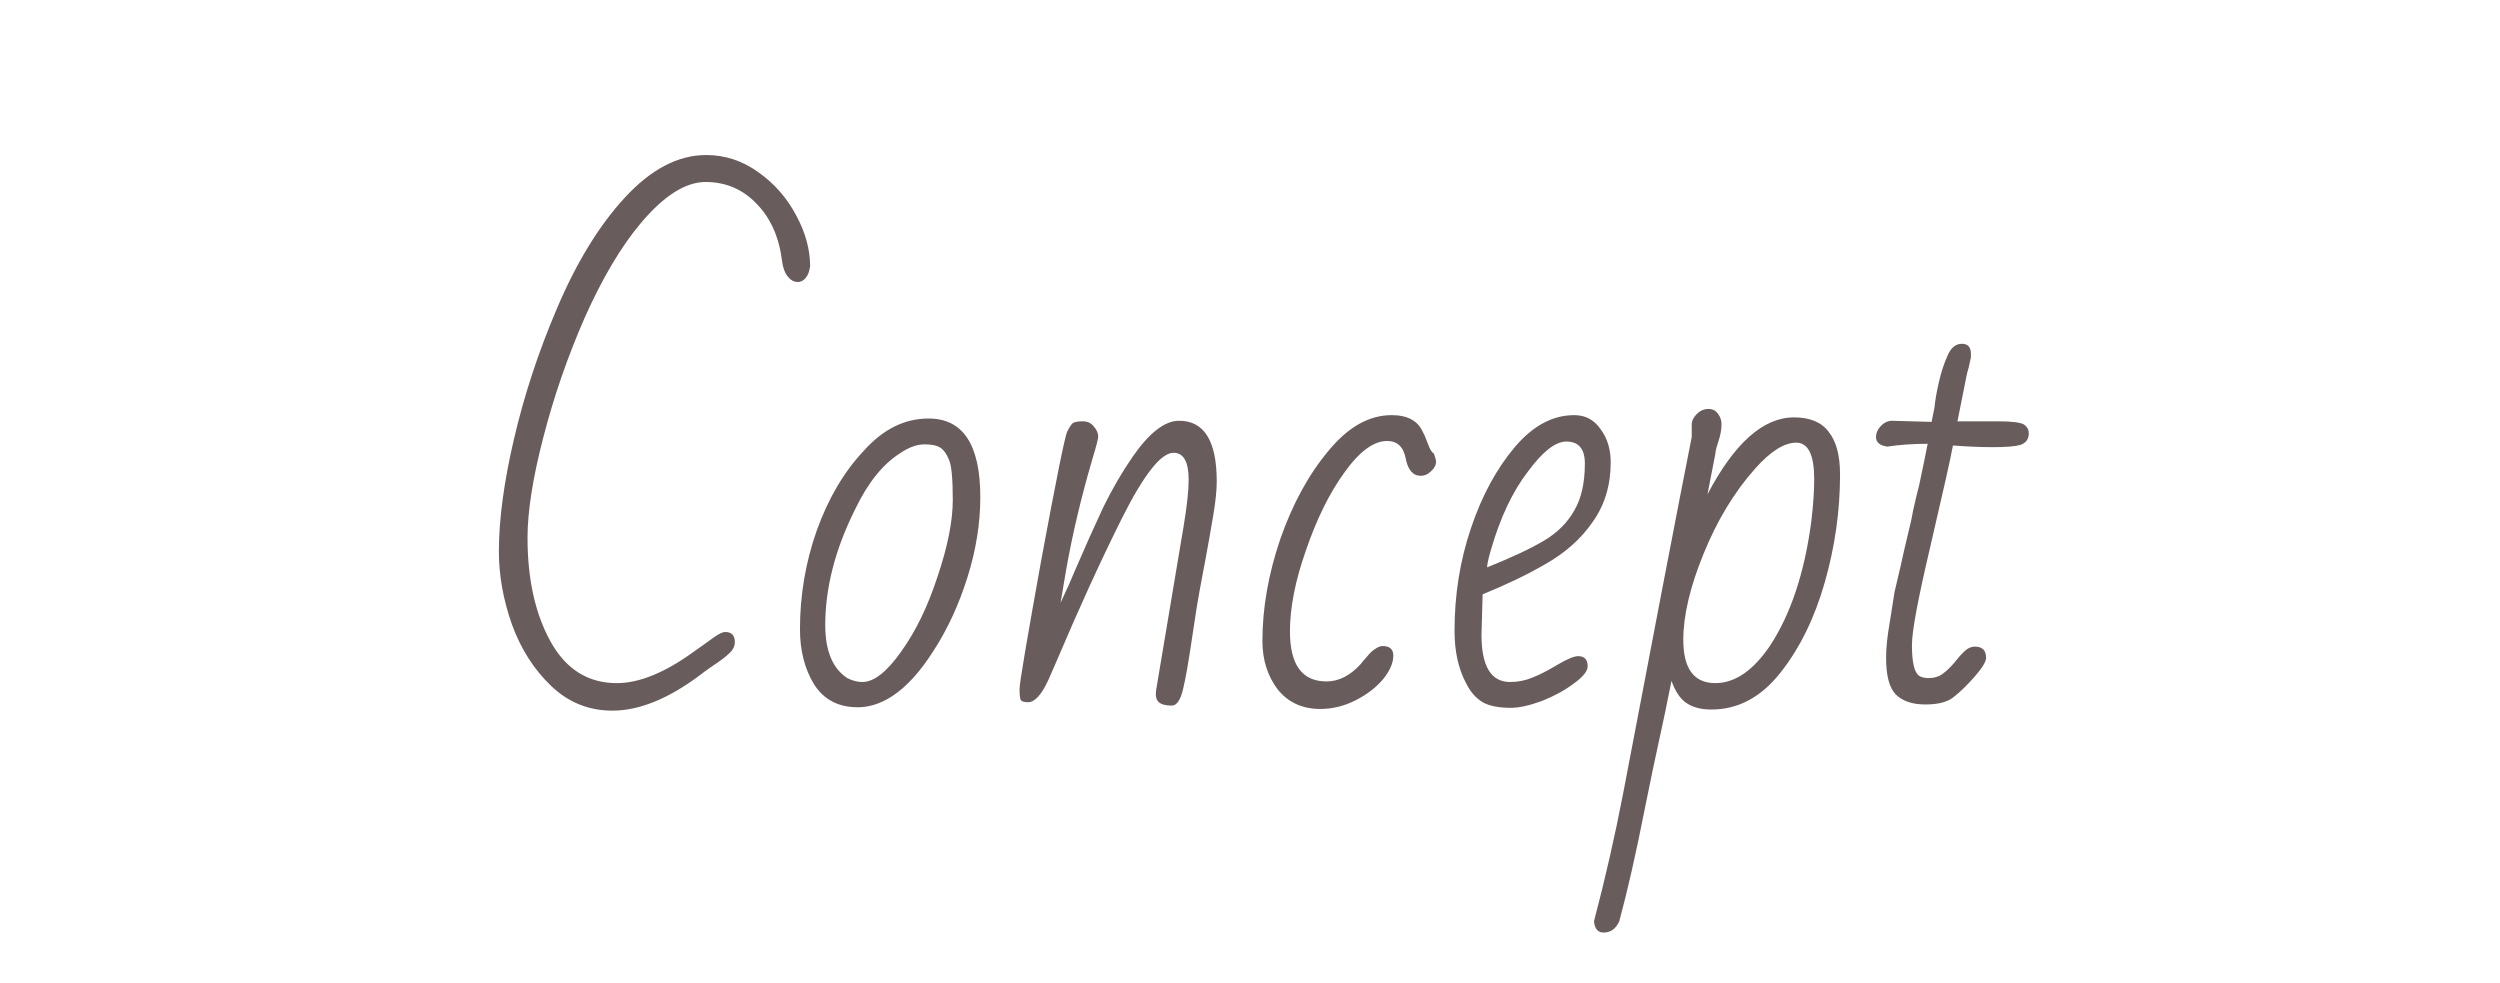 <svg width="178" height="70" viewBox="0 0 178 70" fill="none" xmlns="http://www.w3.org/2000/svg">
<mask id="mask0_159_91155" style="mask-type:alpha" maskUnits="userSpaceOnUse" x="0" y="0" width="178" height="70">
<rect width="178" height="70" fill="#C4C4C4"/>
</mask>
<g mask="url(#mask0_159_91155)">
<path d="M43.6 50.598C41.92 50.598 40.467 50.011 39.24 48.838C38.013 47.665 37.08 46.198 36.44 44.438C35.827 42.678 35.52 40.958 35.52 39.278C35.52 36.985 35.88 34.305 36.6 31.238C37.32 28.145 38.333 25.065 39.64 21.998C41.027 18.718 42.64 16.078 44.48 14.078C46.347 12.051 48.28 11.038 50.28 11.038C51.613 11.038 52.84 11.438 53.96 12.238C55.107 13.038 56.013 14.065 56.68 15.318C57.347 16.545 57.68 17.758 57.68 18.958C57.627 19.331 57.52 19.611 57.36 19.798C57.2 19.985 57.013 20.078 56.8 20.078C56.533 20.078 56.293 19.945 56.08 19.678C55.867 19.411 55.733 19.038 55.68 18.558C55.467 16.878 54.867 15.531 53.88 14.518C52.893 13.478 51.68 12.958 50.24 12.958C48.8 12.958 47.253 13.945 45.6 15.918C44.213 17.571 42.893 19.798 41.64 22.598C40.413 25.398 39.427 28.251 38.68 31.158C37.933 34.038 37.56 36.411 37.56 38.278C37.56 41.238 38.107 43.705 39.2 45.678C40.293 47.651 41.867 48.638 43.92 48.638C45.52 48.638 47.347 47.891 49.4 46.398L50.08 45.918C50.187 45.838 50.427 45.665 50.8 45.398C51.173 45.131 51.453 44.998 51.64 44.998C52.093 44.998 52.32 45.238 52.32 45.718C52.32 46.011 52.187 46.278 51.92 46.518C51.68 46.758 51.293 47.051 50.76 47.398C50.227 47.771 49.933 47.985 49.88 48.038C47.613 49.745 45.52 50.598 43.6 50.598ZM61.078 50.358C59.691 50.358 58.651 49.811 57.958 48.718C57.291 47.625 56.958 46.318 56.958 44.798C56.958 42.371 57.358 40.025 58.158 37.758C58.984 35.465 60.105 33.571 61.518 32.078C62.878 30.558 64.411 29.798 66.118 29.798C68.571 29.798 69.798 31.665 69.798 35.398C69.798 37.265 69.491 39.171 68.878 41.118C68.264 43.065 67.465 44.798 66.478 46.318C65.518 47.838 64.518 48.931 63.478 49.598C62.678 50.105 61.878 50.358 61.078 50.358ZM61.398 48.558C62.224 48.558 63.145 47.838 64.158 46.398C65.198 44.958 66.064 43.171 66.758 41.038C67.478 38.905 67.838 37.091 67.838 35.598C67.838 34.051 67.745 33.091 67.558 32.718C67.398 32.318 67.198 32.038 66.958 31.878C66.718 31.718 66.344 31.638 65.838 31.638C65.278 31.638 64.691 31.851 64.078 32.278C62.851 33.051 61.785 34.385 60.878 36.278C59.465 39.105 58.758 41.851 58.758 44.518C58.758 46.331 59.278 47.585 60.318 48.278C60.691 48.465 61.051 48.558 61.398 48.558ZM83.432 50.238C83.005 50.238 82.699 50.158 82.512 49.998C82.326 49.838 82.259 49.558 82.312 49.158L84.272 37.478C84.512 36.038 84.632 34.931 84.632 34.158C84.632 32.878 84.272 32.238 83.552 32.238C82.672 32.238 81.459 33.771 79.912 36.838C78.392 39.878 76.819 43.318 75.192 47.158L74.632 48.438C74.152 49.478 73.672 49.998 73.192 49.998C72.925 49.998 72.752 49.945 72.672 49.838C72.619 49.705 72.592 49.438 72.592 49.038C72.592 48.638 73.112 45.558 74.152 39.798C75.219 34.038 75.832 31.011 75.992 30.718C76.152 30.398 76.285 30.198 76.392 30.118C76.525 30.038 76.766 29.998 77.112 29.998C77.432 29.998 77.686 30.118 77.872 30.358C78.085 30.598 78.192 30.838 78.192 31.078C78.192 31.238 78.059 31.758 77.792 32.638C76.992 35.358 76.365 37.998 75.912 40.558L75.512 42.918C75.966 41.958 76.299 41.211 76.512 40.678C77.259 38.945 77.939 37.425 78.552 36.118C79.192 34.811 79.899 33.598 80.672 32.478C81.846 30.798 82.939 29.958 83.952 29.958C85.739 29.958 86.632 31.398 86.632 34.278C86.632 34.891 86.552 35.678 86.392 36.638C86.232 37.598 86.059 38.585 85.872 39.598C85.499 41.545 85.259 42.878 85.152 43.598L84.872 45.438C84.632 47.091 84.419 48.305 84.232 49.078C84.046 49.851 83.779 50.238 83.432 50.238ZM94.004 50.478C92.724 50.478 91.71 50.011 90.964 49.078C90.244 48.118 89.884 46.971 89.884 45.638C89.884 43.291 90.31 40.865 91.164 38.358C92.044 35.851 93.19 33.758 94.604 32.078C95.99 30.398 97.484 29.558 99.084 29.558C100.23 29.558 100.977 29.971 101.324 30.798C101.404 30.931 101.47 31.078 101.524 31.238C101.577 31.371 101.63 31.505 101.684 31.638C101.817 32.011 101.95 32.225 102.084 32.278C102.19 32.545 102.244 32.745 102.244 32.878C102.244 33.118 102.124 33.345 101.884 33.558C101.67 33.771 101.43 33.878 101.164 33.878C100.604 33.878 100.244 33.465 100.084 32.638C99.924 31.811 99.484 31.398 98.764 31.398C97.804 31.398 96.79 32.145 95.724 33.638C94.657 35.105 93.737 36.971 92.964 39.238C92.217 41.371 91.844 43.278 91.844 44.958C91.844 47.331 92.71 48.518 94.444 48.518C95.324 48.518 96.137 48.105 96.884 47.278C96.964 47.171 97.11 46.998 97.324 46.758C97.537 46.491 97.737 46.305 97.924 46.198C98.11 46.065 98.284 45.998 98.444 45.998C98.95 45.998 99.204 46.225 99.204 46.678C99.204 47.211 98.95 47.785 98.444 48.398C97.937 48.985 97.284 49.478 96.484 49.878C95.684 50.278 94.857 50.478 94.004 50.478ZM107.562 50.398C106.709 50.398 106.042 50.265 105.562 49.998C105.082 49.705 104.696 49.265 104.402 48.678C103.842 47.638 103.562 46.385 103.562 44.918C103.562 42.358 103.949 39.931 104.722 37.638C105.496 35.318 106.549 33.371 107.882 31.798C109.162 30.305 110.562 29.558 112.082 29.558C112.882 29.558 113.509 29.891 113.962 30.558C114.442 31.198 114.682 31.985 114.682 32.918C114.682 34.545 114.256 35.958 113.402 37.158C112.576 38.358 111.456 39.358 110.042 40.158C108.816 40.878 107.322 41.598 105.562 42.318L105.482 45.198C105.482 47.438 106.162 48.558 107.522 48.558C108.082 48.558 108.616 48.451 109.122 48.238C109.656 48.025 110.229 47.731 110.842 47.358C111.562 46.931 112.069 46.718 112.362 46.718C112.816 46.718 113.042 46.958 113.042 47.438C113.042 47.785 112.709 48.198 112.042 48.678C111.402 49.158 110.642 49.571 109.762 49.918C108.882 50.238 108.149 50.398 107.562 50.398ZM105.882 40.398C107.669 39.678 109.029 39.038 109.962 38.478C110.896 37.918 111.602 37.211 112.082 36.358C112.589 35.505 112.842 34.385 112.842 32.998C112.842 31.958 112.402 31.438 111.522 31.438C110.749 31.438 109.842 32.145 108.802 33.558C107.709 34.971 106.829 36.825 106.162 39.118C105.976 39.758 105.882 40.185 105.882 40.398ZM114.171 66.398C113.771 66.398 113.544 66.131 113.491 65.598C114.291 62.558 114.984 59.518 115.571 56.478L116.771 50.198L117.971 43.918L118.291 42.238C119.358 36.691 120.078 32.985 120.451 31.118V30.238C120.451 29.971 120.571 29.718 120.811 29.478C121.051 29.238 121.331 29.118 121.651 29.118C121.944 29.118 122.171 29.238 122.331 29.478C122.491 29.691 122.571 29.931 122.571 30.198C122.571 30.571 122.504 30.958 122.371 31.358L122.211 31.878C122.158 32.091 122.131 32.238 122.131 32.318L121.571 35.198C123.491 31.545 125.544 29.718 127.731 29.718C128.878 29.718 129.704 30.065 130.211 30.758C130.744 31.425 131.011 32.438 131.011 33.798C131.011 36.358 130.651 38.905 129.931 41.438C129.211 43.971 128.171 46.105 126.811 47.838C125.424 49.625 123.771 50.518 121.851 50.518C121.104 50.518 120.504 50.358 120.051 50.038C119.624 49.745 119.278 49.225 119.011 48.478L118.531 50.838C117.891 53.771 117.424 55.985 117.131 57.478C116.491 60.731 115.878 63.438 115.291 65.598C115.051 66.131 114.678 66.398 114.171 66.398ZM122.131 48.638C123.518 48.638 124.811 47.758 126.011 45.998C127.504 43.731 128.491 40.758 128.971 37.078C129.104 35.931 129.171 34.945 129.171 34.118C129.171 32.385 128.744 31.518 127.891 31.518C127.038 31.518 126.064 32.131 124.971 33.358C123.478 35.038 122.251 37.065 121.291 39.438C120.331 41.785 119.851 43.825 119.851 45.558C119.851 47.611 120.611 48.638 122.131 48.638ZM137.09 50.158C136.156 50.158 135.45 49.918 134.97 49.438C134.516 48.958 134.29 48.091 134.29 46.838C134.29 46.145 134.37 45.345 134.53 44.438L134.89 42.158L135.33 40.278L135.57 39.198L136.09 36.998C136.143 36.651 136.263 36.091 136.45 35.318L136.65 34.518L137.01 32.798L137.25 31.598C136.21 31.598 135.25 31.665 134.37 31.798C133.836 31.718 133.57 31.491 133.57 31.118C133.57 30.851 133.676 30.598 133.89 30.358C134.103 30.118 134.356 29.985 134.65 29.958L137.53 30.038C137.53 30.038 137.596 29.705 137.73 29.038C137.783 28.505 137.89 27.891 138.05 27.198C138.21 26.505 138.41 25.891 138.65 25.358C138.89 24.771 139.236 24.478 139.69 24.478C140.116 24.478 140.33 24.718 140.33 25.198V25.438C140.223 25.971 140.13 26.358 140.05 26.598L139.37 29.998H142.25C143.263 29.998 143.89 30.078 144.13 30.238C144.343 30.398 144.45 30.598 144.45 30.838C144.45 31.265 144.25 31.545 143.85 31.678C143.476 31.785 142.823 31.838 141.89 31.838C141.036 31.838 140.09 31.798 139.05 31.718C138.89 32.598 138.343 35.038 137.41 39.038C136.556 42.665 136.13 44.958 136.13 45.918C136.13 46.958 136.25 47.638 136.49 47.958C136.623 48.171 136.903 48.278 137.33 48.278C137.703 48.278 138.023 48.185 138.29 47.998C138.583 47.785 138.876 47.505 139.17 47.158C139.463 46.785 139.716 46.505 139.93 46.318C140.143 46.131 140.37 46.038 140.61 46.038C141.143 46.038 141.41 46.305 141.41 46.838C141.41 47.105 141.143 47.545 140.61 48.158C140.076 48.771 139.57 49.265 139.09 49.638C138.663 49.985 137.996 50.158 137.09 50.158Z" fill="#695C5C"/>
</g>
</svg>
